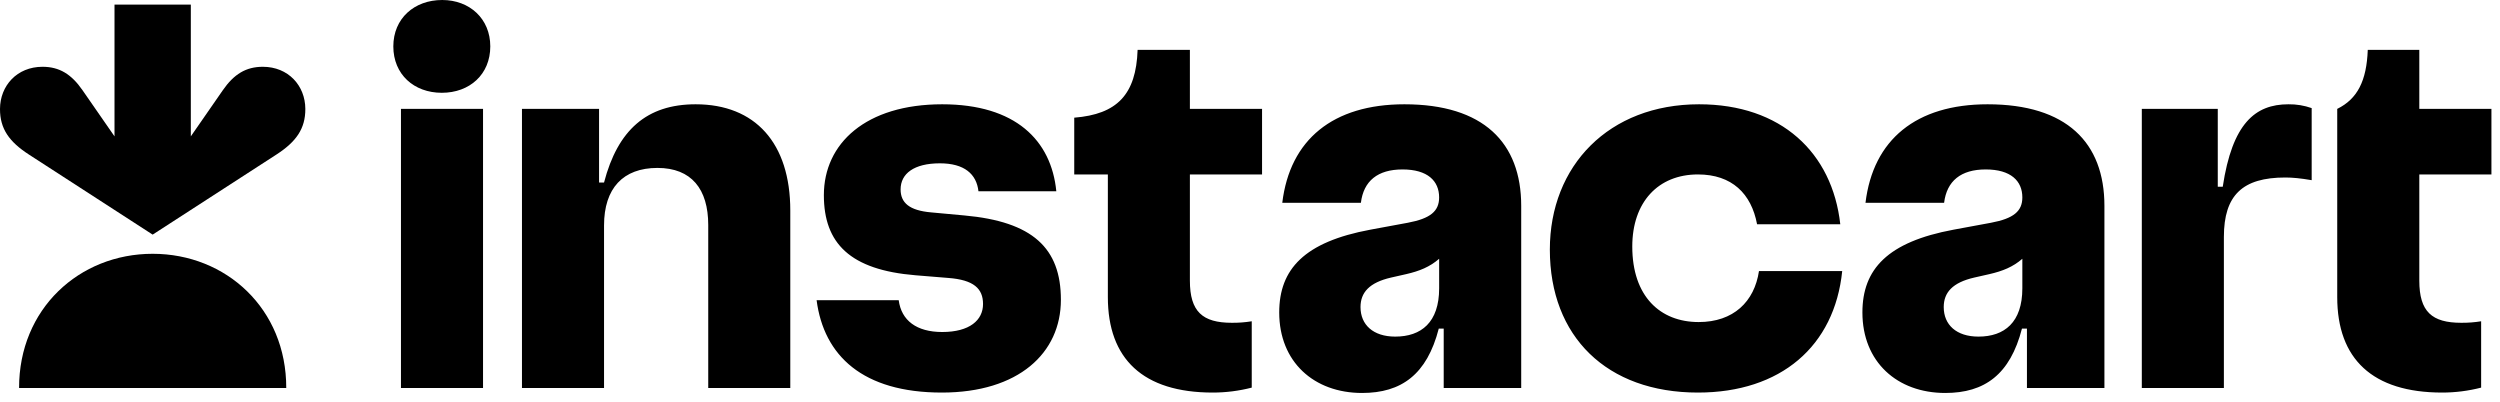 <svg width="112" height="18" viewBox="0 0 112 18" fill="none" xmlns="http://www.w3.org/2000/svg">
<g clip-path="url(#clip0_344_373)">
<path d="M43.202 9.652L41.715 9.515C40.74 9.43 40.347 9.086 40.347 8.485C40.347 7.78 40.945 7.317 42.108 7.317C43.202 7.317 43.749 7.797 43.835 8.57H47.323C47.1 6.287 45.494 4.672 42.211 4.672C38.791 4.672 36.909 6.424 36.909 8.742C36.909 10.906 38.089 12.091 41.014 12.332L42.485 12.452C43.629 12.539 44.04 12.933 44.04 13.62C44.04 14.341 43.442 14.874 42.211 14.874C41.064 14.874 40.381 14.359 40.262 13.449H36.584C36.909 15.939 38.653 17.587 42.193 17.587C45.63 17.587 47.528 15.819 47.528 13.431C47.528 11.113 46.263 9.928 43.202 9.652ZM31.164 4.672C28.976 4.672 27.676 5.822 27.061 8.176H26.838V4.878H23.384V17.382H27.061V10.1C27.061 8.433 27.916 7.523 29.454 7.523C30.976 7.523 31.729 8.468 31.729 10.082V17.382H35.405V9.43C35.405 6.407 33.832 4.672 31.164 4.672ZM19.811 0C18.562 0 17.621 0.825 17.621 2.078C17.621 3.332 18.545 4.157 19.793 4.157C21.042 4.157 21.965 3.332 21.965 2.078C21.965 0.842 21.042 0 19.811 0ZM21.64 4.878H17.963V17.382H21.64V4.878ZM53.307 2.233H50.965C50.897 4.243 50.042 5.118 48.126 5.272V7.815H49.632V13.311C49.632 16.076 51.204 17.587 54.333 17.587C54.922 17.587 55.508 17.512 56.078 17.365V14.393C55.784 14.441 55.487 14.464 55.189 14.461C53.872 14.461 53.307 13.963 53.307 12.572V7.815H56.54V4.878H53.307V2.233ZM111.616 7.815V4.878H108.385V2.233H106.076C106.024 3.624 105.615 4.431 104.708 4.878V13.311C104.708 16.076 106.281 17.587 109.411 17.587C109.999 17.587 110.585 17.512 111.155 17.365V14.393C110.861 14.441 110.563 14.464 110.265 14.461C108.948 14.461 108.385 13.963 108.385 12.572V7.815H111.616ZM99.579 8.365H99.356V4.877H95.953V17.382H99.63V10.615C99.63 8.742 100.468 7.952 102.383 7.952C102.708 7.952 103.067 7.987 103.563 8.072V4.843C103.228 4.725 102.875 4.667 102.52 4.672C101.031 4.672 100.006 5.53 99.579 8.365ZM76.101 14.428C74.374 14.428 73.126 13.277 73.126 11.044C73.126 9.052 74.288 7.815 76.067 7.815C77.588 7.815 78.46 8.674 78.717 10.048H82.445C82.086 6.835 79.795 4.672 76.118 4.672C72.082 4.672 69.433 7.42 69.433 11.182C69.433 15.08 71.98 17.587 76.067 17.587C79.778 17.587 82.189 15.51 82.531 12.143H78.802C78.598 13.517 77.657 14.428 76.101 14.428ZM62.918 4.672C59.72 4.672 57.788 6.252 57.446 9.085H60.968C61.088 8.107 61.721 7.591 62.832 7.591C63.96 7.591 64.473 8.107 64.473 8.845C64.473 9.463 64.08 9.79 63.072 9.979L61.395 10.289C58.438 10.838 57.309 12.057 57.309 13.998C57.309 16.213 58.865 17.605 61.02 17.605C62.781 17.605 63.927 16.78 64.457 14.72H64.678V17.382H68.15V9.223C68.15 6.389 66.457 4.672 62.918 4.672ZM62.507 15.08C61.516 15.08 60.951 14.548 60.951 13.757C60.951 13.105 61.345 12.659 62.319 12.435L63.003 12.28C63.593 12.143 64.051 11.96 64.474 11.593V12.916C64.474 14.444 63.67 15.08 62.507 15.08ZM89.045 4.672C85.847 4.672 83.916 6.252 83.574 9.085H87.096C87.216 8.107 87.848 7.591 88.959 7.591C90.088 7.591 90.601 8.107 90.601 8.845C90.601 9.463 90.208 9.79 89.199 9.979L87.523 10.289C84.565 10.838 83.436 12.057 83.436 13.998C83.436 16.213 84.992 17.605 87.147 17.605C88.909 17.605 90.054 16.78 90.584 14.72H90.807V17.382H94.278V9.223C94.278 6.389 92.584 4.672 89.045 4.672ZM88.635 15.08C87.643 15.08 87.079 14.548 87.079 13.757C87.079 13.105 87.472 12.659 88.446 12.435L89.13 12.28C89.72 12.143 90.179 11.96 90.601 11.593V12.916C90.601 14.444 89.798 15.08 88.635 15.08Z" fill="black"/>
<path d="M11.775 2.992C11.019 2.992 10.48 3.323 9.983 4.041L8.549 6.109V0.206H5.13V6.109L3.696 4.041C3.199 3.323 2.66 2.992 1.904 2.992C0.763 2.992 0.004 3.838 5.97731e-07 4.88C-0.003 5.773 0.416 6.355 1.299 6.926L6.839 10.511L12.38 6.926C13.263 6.355 13.682 5.773 13.679 4.88C13.676 3.838 12.916 2.992 11.775 2.992Z" fill="black"/>
<path d="M6.839 11.37C10.132 11.37 12.832 13.839 12.824 17.382H0.855C0.848 13.841 3.547 11.37 6.839 11.37Z" fill="black"/>
</g>
<defs>
<clipPath id="clip0_344_373">
<rect width="112" height="18" fill="white"/>
</clipPath>
</defs>
</svg>
